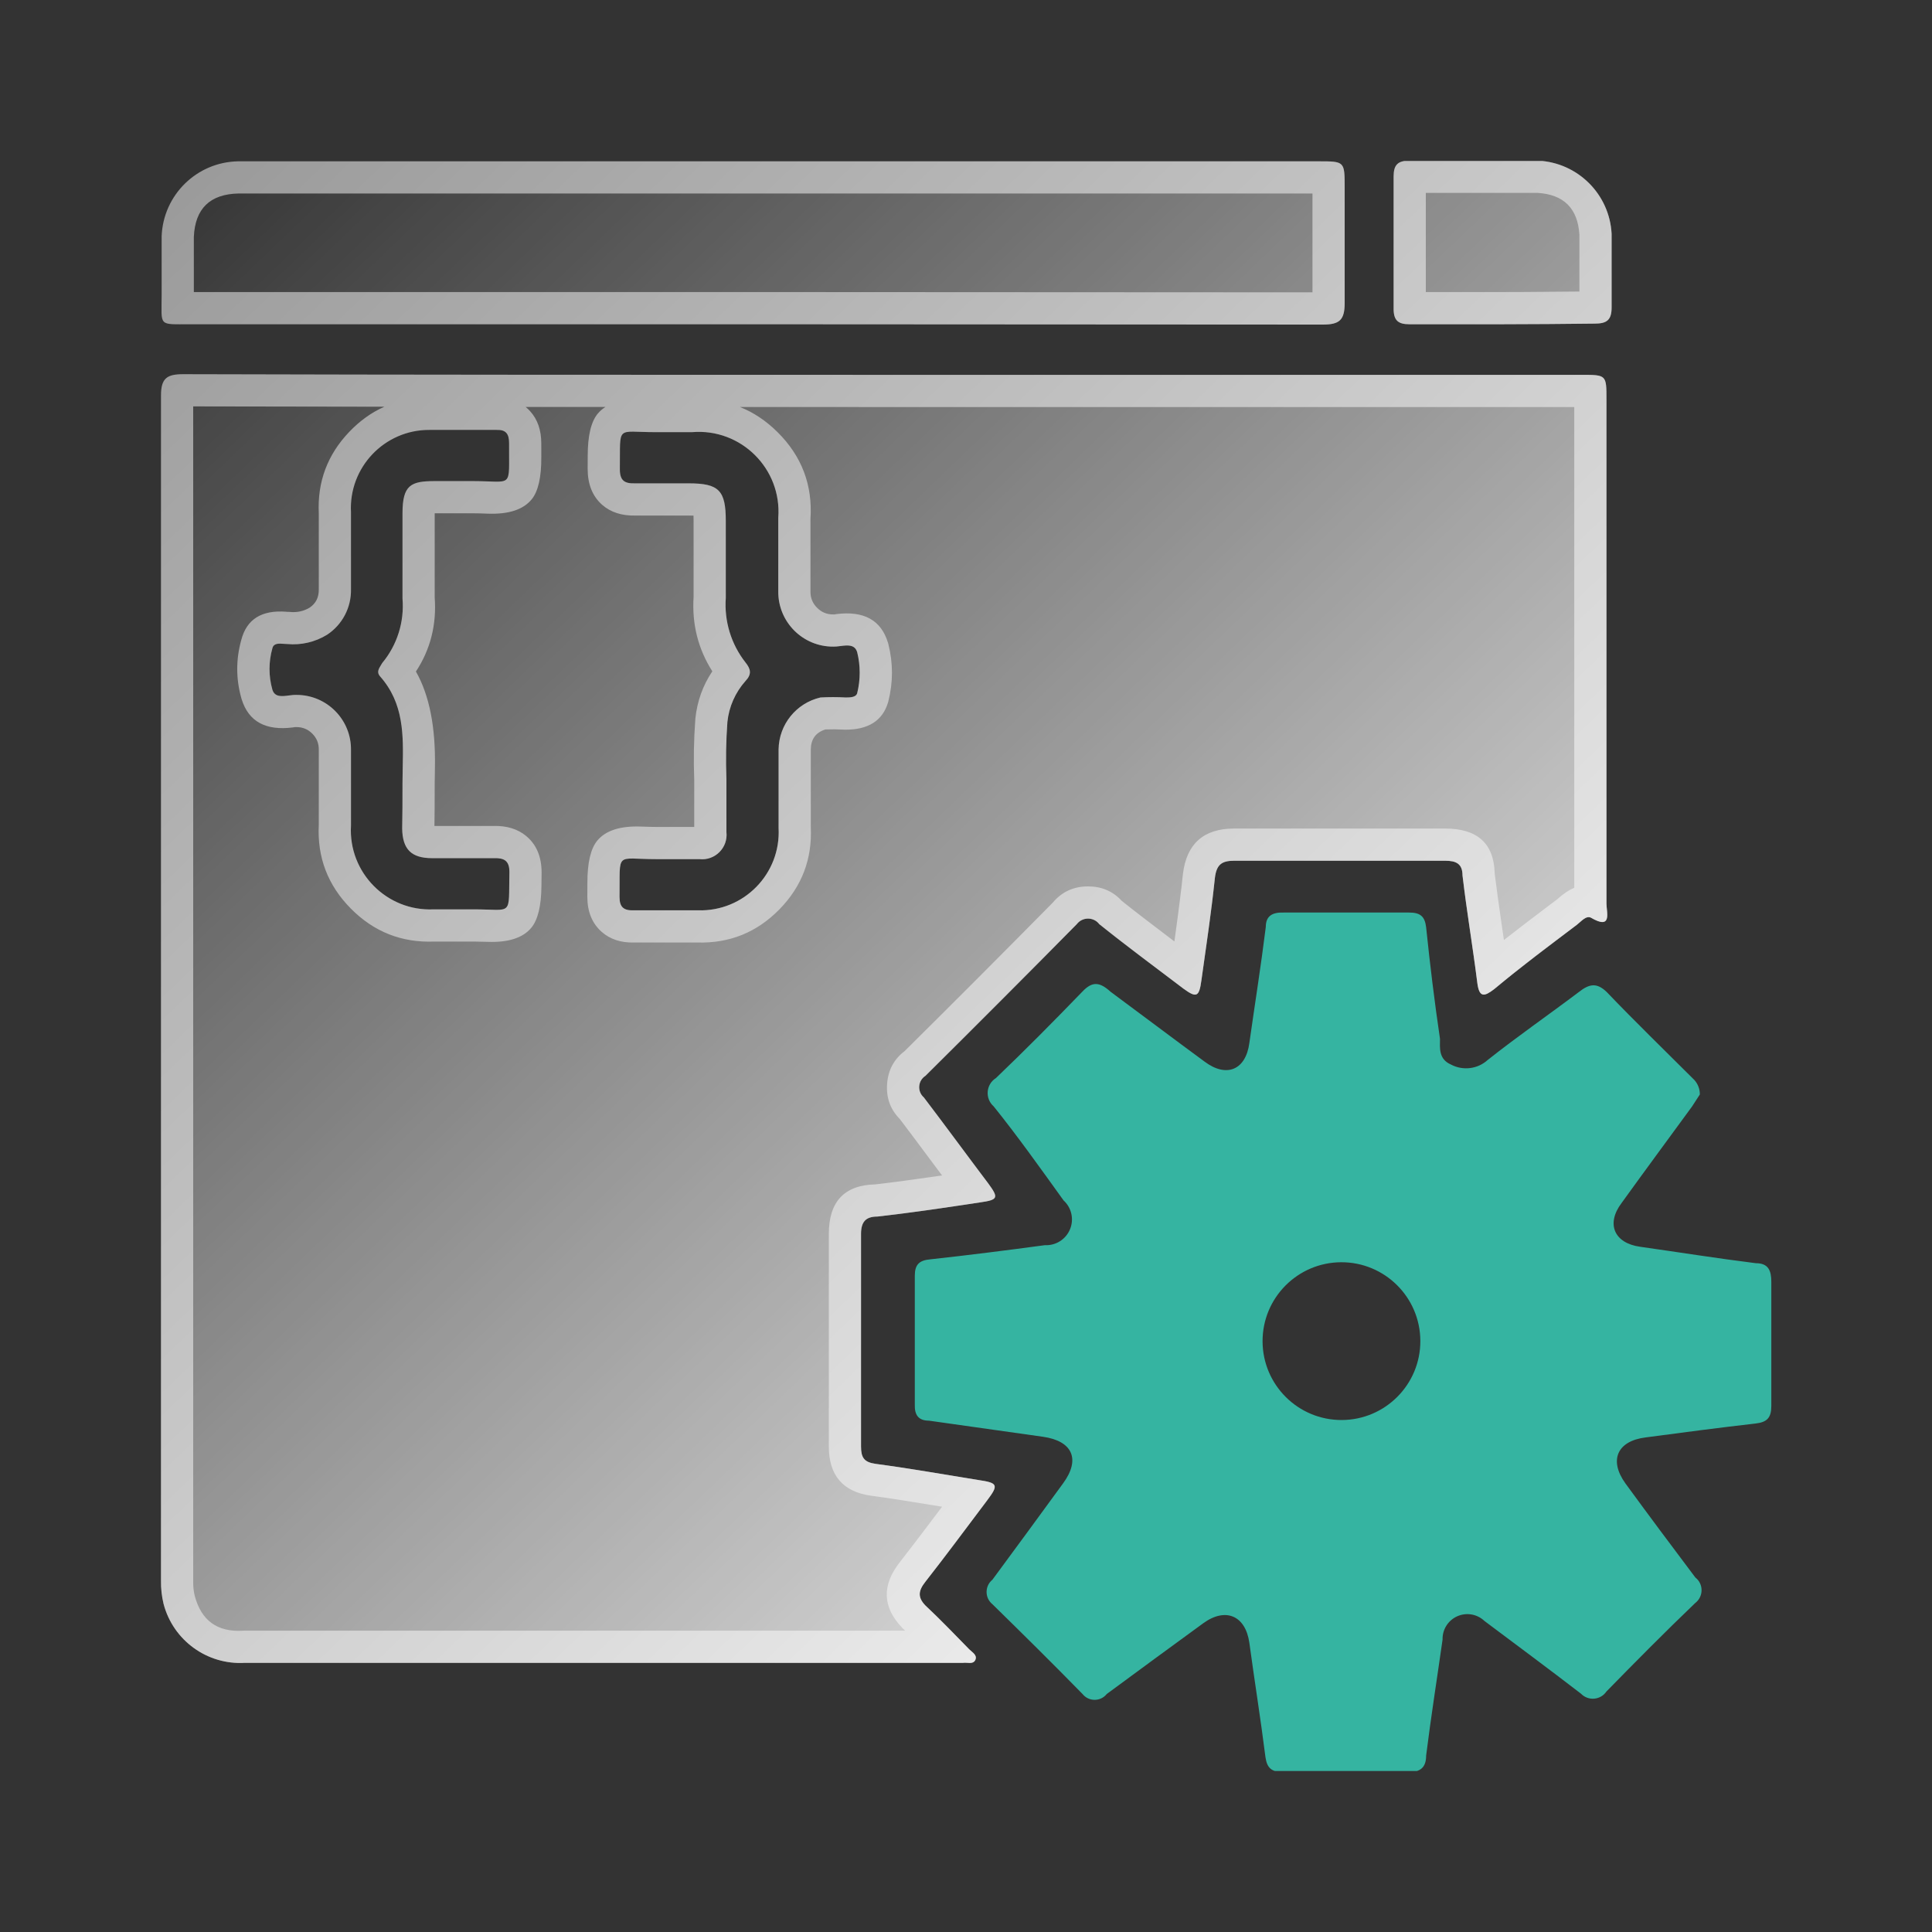 <svg xmlns="http://www.w3.org/2000/svg" xmlns:xlink="http://www.w3.org/1999/xlink" fill="none" version="1.1" width="60" height="60" viewBox="0 0 60 60"><rect x="0" y="0" width="60" height="60" fill="#333333" stroke="none"/><defs><clipPath id="master_svg0_811_23362"><rect x="5" y="5" width="50.01" height="50" rx="0"/></clipPath><linearGradient x1="0" y1="0" x2="0.964" y2="1.034" id="master_svg1_470_25225"><stop offset="0%" stop-color="#FFFFFF" stop-opacity="0"/><stop offset="100%" stop-color="#FFFFFF" stop-opacity="1"/></linearGradient></defs><g><g clip-path="url(#master_svg0_811_23362)"><g><g><path d="M52.79,33.99L52.55,34.36C51.82,35.36,51.08,36.36,50.36,37.36C49.87,38.01,50.13,38.61,50.94,38.72C52.14,38.89,53.33,39.08,54.53,39.23C54.92,39.23,55.01,39.46,55.01,39.81C55.01,41.09,55.01,42.38,55.01,43.66C55.01,44.03,54.88,44.17,54.51,44.21C53.37,44.34,52.24,44.49,51.11,44.64C50.22,44.75,49.96,45.35,50.48,46.07C51.21,47.07,51.92,48.02,52.65,48.99C52.908,49.19,52.908,49.58,52.65,49.78C51.71,50.68,50.8,51.6,49.89,52.53C49.709,52.799,49.326,52.833,49.1,52.6C48.1,51.83,47.1,51.09,46.1,50.34C45.874,50.125,45.541,50.068,45.256,50.195C44.971,50.322,44.791,50.608,44.8,50.92C44.63,52.12,44.44,53.32,44.29,54.52C44.29,54.88,44.12,55.04,43.74,55.03Q41.79,55.03,39.84,55.03C39.5,55.03,39.35,54.92,39.3,54.57C39.15,53.38,38.96,52.2,38.8,51.02C38.68,50.17,38.06,49.91,37.37,50.41C36.37,51.14,35.37,51.87,34.37,52.61C34.178,52.85,33.812,52.85,33.62,52.61C32.7,51.67,31.76,50.74,30.82,49.82C30.579,49.624,30.579,49.256,30.82,49.06C31.56,48.06,32.29,47.06,33.02,46.06C33.56,45.32,33.31,44.75,32.39,44.62L28.85,44.12C28.52,44.12,28.4,43.94,28.41,43.62Q28.41,41.62,28.41,39.62C28.41,39.27,28.55,39.14,28.89,39.11C30.08,38.98,31.26,38.83,32.45,38.67C32.787,38.687,33.099,38.491,33.229,38.179C33.359,37.867,33.28,37.508,33.03,37.28C32.31,36.28,31.6,35.28,30.86,34.36C30.583,34.117,30.618,33.676,30.93,33.48C31.84,32.61,32.73,31.71,33.61,30.8C33.92,30.47,34.15,30.49,34.49,30.8C35.49,31.54,36.43,32.25,37.41,32.97C38.09,33.48,38.69,33.23,38.8,32.39C38.97,31.19,39.16,30,39.31,28.79C39.31,28.44,39.52,28.33,39.86,28.34Q41.81,28.34,43.76,28.34C44.1,28.34,44.25,28.45,44.29,28.8C44.41,29.96,44.55,31.11,44.72,32.26C44.72,32.54,44.67,32.89,45.06,33.06C45.432,33.258,45.888,33.202,46.2,32.92C47.12,32.19,48.09,31.52,49.03,30.81C49.36,30.55,49.59,30.51,49.9,30.81C50.79,31.74,51.71,32.63,52.62,33.54C52.731,33.663,52.792,33.824,52.79,33.99ZM44.11,41.64C44.104,40.287,43.003,39.195,41.65,39.2C40.297,39.206,39.205,40.307,39.21,41.66C39.216,43.013,40.317,44.105,41.67,44.1C43.023,44.095,44.116,42.993,44.11,41.64Z" fill="#35B4A1" fill-opacity="1"/></g><g><path d="M27.48,11.641L49.11,11.641C49.89,11.641,49.89,11.641,49.89,12.411Q49.89,20.241,49.89,28.061C49.89,28.331,50.08,28.891,49.41,28.501C49.26,28.421,49.1,28.621,48.97,28.721C48.11,29.371,47.25,30.011,46.4,30.721C46.1,30.951,45.94,30.991,45.88,30.531C45.74,29.411,45.55,28.301,45.42,27.191C45.42,26.821,45.22,26.731,44.88,26.731C42.7,26.731,40.51,26.731,38.33,26.731C37.94,26.731,37.78,26.851,37.73,27.261C37.62,28.321,37.46,29.381,37.31,30.451C37.24,30.961,37.16,31.001,36.75,30.701C35.88,30.041,35,29.391,34.14,28.701C33.964,28.47,33.616,28.47,33.44,28.701Q31.1,31.071,28.74,33.411C28.504,33.562,28.479,33.897,28.69,34.081C29.36,34.961,30.01,35.851,30.69,36.751C31.02,37.201,31,37.261,30.44,37.341C29.38,37.501,28.32,37.661,27.25,37.781C26.89,37.781,26.74,37.941,26.74,38.321C26.74,40.521,26.74,42.721,26.74,44.921C26.74,45.261,26.83,45.411,27.19,45.461C28.25,45.601,29.31,45.791,30.37,45.961C30.99,46.051,31.02,46.111,30.66,46.591C30.02,47.441,29.39,48.291,28.74,49.121C28.51,49.411,28.5,49.611,28.74,49.861C29.21,50.301,29.65,50.761,30.1,51.221C30.19,51.311,30.36,51.401,30.29,51.551C30.22,51.701,30.04,51.621,29.91,51.641L7.61,51.641C6.438,51.713,5.379,50.947,5.08,49.811C5.023,49.575,4.996,49.333,5,49.091Q5,30.681,5,12.281C5,11.741,5.19,11.621,5.69,11.621C12.95,11.641,20.22,11.641,27.48,11.641ZM22.56,24.181C22.56,24.771,22.56,25.311,22.56,25.841C22.614,26.326,22.205,26.735,21.72,26.681C21.27,26.681,20.82,26.681,20.37,26.681C19.09,26.681,19.26,26.421,19.24,27.861C19.24,28.181,19.38,28.281,19.68,28.271C20.34,28.271,20.99,28.271,21.68,28.271C23.102,28.314,24.257,27.132,24.18,25.711C24.18,24.901,24.18,24.091,24.18,23.271C24.192,22.499,24.728,21.835,25.48,21.661C25.74,21.646,26,21.646,26.26,21.661C26.39,21.661,26.58,21.661,26.62,21.531C26.725,21.111,26.725,20.671,26.62,20.251C26.52,19.921,26.13,20.091,25.88,20.081C24.929,20.087,24.159,19.312,24.17,18.361C24.17,17.601,24.17,16.841,24.17,16.081C24.286,14.558,23.012,13.293,21.49,13.421C21.11,13.421,20.73,13.421,20.35,13.421C19.11,13.421,19.27,13.181,19.25,14.571C19.25,14.921,19.39,15.021,19.72,15.011L21.39,15.011C22.33,15.011,22.54,15.231,22.54,16.181C22.54,16.981,22.54,17.781,22.54,18.571C22.488,19.29,22.705,20.003,23.15,20.571C23.32,20.781,23.35,20.941,23.15,21.151C22.835,21.505,22.639,21.949,22.59,22.421C22.547,23.013,22.537,23.607,22.56,24.201L22.56,24.181ZM12.5,24.321C12.5,23.161,12.67,21.981,11.8,21.001C11.67,20.851,11.8,20.721,11.87,20.591C12.334,20.033,12.56,19.314,12.5,18.591C12.5,17.701,12.5,16.821,12.5,15.941C12.5,15.061,12.76,14.941,13.5,14.941C13.9,14.941,14.29,14.941,14.69,14.941C15.96,14.941,15.8,15.201,15.81,13.761C15.81,13.471,15.71,13.341,15.42,13.351C14.73,13.351,14.03,13.351,13.34,13.351C11.942,13.343,10.825,14.514,10.9,15.911C10.9,16.711,10.9,17.511,10.9,18.301C10.911,18.867,10.632,19.399,10.16,19.711C9.789,19.94,9.354,20.042,8.92,20.001C8.75,20.001,8.51,19.931,8.46,20.131C8.34,20.553,8.34,20.999,8.46,21.421C8.56,21.741,8.94,21.571,9.2,21.581C10.149,21.575,10.917,22.352,10.9,23.301C10.9,24.081,10.9,24.861,10.9,25.641C10.815,27.098,12.012,28.309,13.47,28.241C13.89,28.241,14.3,28.241,14.72,28.241C15.95,28.241,15.79,28.481,15.82,27.081C15.82,26.731,15.66,26.641,15.34,26.651Q14.34,26.651,13.42,26.651C12.77,26.651,12.5,26.371,12.49,25.731C12.5,25.311,12.5,24.821,12.5,24.341L12.5,24.321ZM23.39,10.07L5.9,10.07C4.9,10.07,5.02,10.15,5.02,9.16C5.02,8.56,5.02,7.95,5.02,7.34C5.067,6.057,6.107,5.035,7.39,5.01C7.91,5.01,8.39,5.01,8.95,5.01L40.95,5.01C41.76,5.01,41.76,5.01,41.76,5.83C41.76,7.02,41.76,8.22,41.76,9.41C41.76,9.94,41.6,10.08,41.08,10.08L23.39,10.07ZM46.63,10.07C45.63,10.07,44.73,10.07,43.77,10.07C43.42,10.07,43.28,9.95,43.28,9.59Q43.28,7.54,43.28,5.48C43.28,5.12,43.41,4.99,43.77,4.99C45.08,4.99,46.4,4.99,47.77,4.99C49,5.05,49.985,6.031,50.05,7.26C50.05,8.02,50.05,8.79,50.05,9.55C50.05,9.95,49.89,10.05,49.52,10.05C48.54,10.06,47.59,10.07,46.63,10.07Z" fill="url(#master_svg1_470_25225)" fill-opacity="1"/><path d="M43.77,10.07L46.63,10.07C47.59,10.07,48.54,10.06,49.52,10.05C49.89,10.05,50.05,9.95,50.05,9.55L50.05,7.26C49.985,6.031,49,5.05,47.77,4.99L43.77,4.99C43.41,4.99,43.28,5.12,43.28,5.48L43.28,9.59C43.28,9.95,43.42,10.07,43.77,10.07ZM47.744,5.99L44.28,5.99L44.28,9.07L46.629,9.07L46.63,9.07L47.339,9.068L49.05,9.054L49.05,7.289Q48.973,6.061,47.744,5.99ZM5.9,10.07L23.39,10.07L41.08,10.08C41.6,10.08,41.76,9.94,41.76,9.41L41.76,5.83C41.76,5.01,41.76,5.01,40.95,5.01L7.39,5.01C6.107,5.035,5.067,6.057,5.02,7.34L5.02,9.16C5.02,9.66,4.989,9.887,5.088,9.989C5.185,10.089,5.405,10.07,5.9,10.07ZM6.02,7.359Q6.077,6.036,7.41,6.009L7.901,6.01L40.76,6.01L40.76,9.079L23.39,9.07L6.02,9.07L6.02,7.359ZM49.11,11.641L27.48,11.641C20.22,11.641,12.95,11.641,5.69,11.621C5.19,11.621,5,11.741,5,12.281L5,49.091C4.996,49.333,5.023,49.575,5.08,49.811C5.379,50.947,6.438,51.713,7.61,51.641L29.91,51.641C29.949,51.635,29.993,51.638,30.037,51.641C30.139,51.648,30.241,51.655,30.29,51.551C30.346,51.432,30.25,51.35,30.163,51.277C30.14,51.258,30.119,51.239,30.1,51.221C30.037,51.156,29.973,51.091,29.91,51.026C29.873,50.988,29.835,50.949,29.798,50.911C29.751,50.863,29.704,50.815,29.658,50.768C29.616,50.725,29.575,50.683,29.534,50.641C29.274,50.377,29.012,50.115,28.74,49.861C28.5,49.611,28.51,49.411,28.74,49.121C29.293,48.415,29.831,47.695,30.373,46.973C30.375,46.971,30.376,46.968,30.378,46.966C30.472,46.841,30.566,46.716,30.66,46.591C31.02,46.111,30.99,46.051,30.37,45.961C30.228,45.938,30.085,45.915,29.943,45.891C29.94,45.891,29.937,45.891,29.935,45.89C29.02,45.74,28.105,45.582,27.19,45.461C26.83,45.411,26.74,45.261,26.74,44.921L26.74,38.321C26.74,37.941,26.89,37.781,27.25,37.781C28.151,37.68,29.045,37.55,29.938,37.417C29.942,37.416,29.946,37.415,29.95,37.415C30.114,37.39,30.277,37.366,30.44,37.341C31,37.261,31.02,37.201,30.69,36.751C30.589,36.617,30.489,36.484,30.389,36.351C30.386,36.347,30.383,36.343,30.38,36.339C29.811,35.579,29.258,34.826,28.69,34.081C28.479,33.897,28.504,33.562,28.74,33.411Q31.1,31.071,33.44,28.701C33.616,28.47,33.964,28.47,34.14,28.701C34.856,29.275,35.586,29.822,36.312,30.37C36.315,30.372,36.319,30.375,36.322,30.377C36.465,30.485,36.608,30.593,36.75,30.701C37.16,31.001,37.24,30.961,37.31,30.451C37.334,30.279,37.359,30.108,37.383,29.936C37.383,29.933,37.384,29.929,37.384,29.925C37.511,29.033,37.638,28.147,37.73,27.261C37.78,26.851,37.94,26.731,38.33,26.731L44.88,26.731C45.22,26.731,45.42,26.821,45.42,27.191C45.526,28.099,45.673,29.007,45.799,29.92C45.8,29.925,45.801,29.931,45.802,29.937C45.802,29.938,45.802,29.94,45.802,29.941C45.806,29.967,45.809,29.992,45.813,30.018C45.836,30.189,45.859,30.36,45.88,30.531C45.94,30.991,46.1,30.951,46.4,30.721C46.549,30.597,46.697,30.475,46.847,30.355C46.852,30.35,46.858,30.345,46.864,30.341C47.562,29.778,48.266,29.253,48.97,28.721C48.998,28.7,49.027,28.674,49.057,28.647C49.168,28.548,49.292,28.438,49.41,28.501C49.964,28.823,49.93,28.497,49.902,28.221C49.896,28.163,49.89,28.108,49.89,28.061L49.89,12.411C49.89,11.641,49.89,11.641,49.11,11.641ZM48.89,27.571L48.89,12.641L27.48,12.641L22.98,12.64Q23.615,12.892,24.149,13.422Q25.275,14.54,25.17,16.116L25.17,17.221L25.17,18.373Q25.167,18.666,25.374,18.874Q25.581,19.083,25.874,19.081L25.897,19.081L25.92,19.082L25.968,19.072Q27.258,18.907,27.577,19.961L27.584,19.984L27.59,20.008Q27.811,20.891,27.59,21.773L27.584,21.799L27.576,21.825Q27.319,22.661,26.26,22.661L26.231,22.661L26.202,22.659Q25.918,22.643,25.634,22.654Q25.188,22.792,25.18,23.271L25.18,25.686Q25.25,27.171,24.208,28.238Q23.161,29.31,21.666,29.271L19.694,29.271Q19.08,29.286,18.687,28.941Q18.24,28.547,18.24,27.847Q18.242,27.686,18.242,27.422Q18.24,26.477,18.552,26.103Q18.946,25.633,19.909,25.67Q20.189,25.681,20.37,25.681L21.56,25.681L21.56,24.222Q21.524,23.285,21.593,22.348L21.594,22.332L21.595,22.317Q21.681,21.504,22.122,20.848Q21.459,19.806,21.54,18.537L21.54,16.181Q21.54,16.087,21.537,16.013Q21.472,16.011,21.39,16.011L19.733,16.011Q19.095,16.025,18.698,15.675Q18.25,15.278,18.25,14.556Q18.252,14.405,18.252,14.156Q18.252,13.215,18.567,12.842Q18.666,12.725,18.802,12.639L16.659,12.638L16.324,12.638Q16.398,12.698,16.464,12.771Q16.81,13.152,16.81,13.768Q16.809,13.923,16.811,14.18Q16.818,15.132,16.512,15.507Q16.118,15.989,15.147,15.952Q14.869,15.941,14.69,15.941L13.5,15.941L13.5,18.552Q13.593,19.825,12.917,20.855Q13.545,21.96,13.507,23.851Q13.5,24.168,13.5,24.321L13.5,24.324L13.5,24.341Q13.5,25.213,13.492,25.651L15.327,25.651Q15.939,25.636,16.331,25.955Q16.82,26.352,16.82,27.102Q16.817,27.255,16.815,27.506Q16.808,28.446,16.497,28.816Q16.105,29.284,15.148,29.25Q14.886,29.241,14.72,29.241L13.492,29.241Q11.969,29.302,10.895,28.216Q9.823,27.132,9.9,25.614L9.9,23.283Q9.905,22.993,9.701,22.786Q9.497,22.579,9.206,22.581L9.184,22.581L9.162,22.58L9.103,22.59Q7.829,22.755,7.506,21.719L7.502,21.707L7.498,21.694Q7.239,20.783,7.494,19.871Q7.745,18.91,8.887,18.998L8.92,19.001L8.967,19.001L9.014,19.005Q9.341,19.036,9.621,18.868Q9.907,18.671,9.9,18.301L9.9,15.936Q9.832,14.476,10.844,13.414Q11.337,12.897,11.937,12.631L6,12.621L6,49.106Q5.996,49.345,6.047,49.557Q6.352,50.716,7.549,50.643L7.579,50.641L28.11,50.641Q28.082,50.615,28.057,50.591L28.037,50.573L28.019,50.553Q27.093,49.589,27.953,48.504Q28.406,47.925,29.258,46.792Q27.79,46.549,27.053,46.451Q25.74,46.269,25.74,44.921L25.74,38.321Q25.74,36.813,27.188,36.782Q27.954,36.694,29.257,36.505Q29.128,36.333,28.981,36.136Q28.305,35.227,27.942,34.749Q27.502,34.304,27.55,33.659Q27.598,33.017,28.095,32.642Q30.404,30.353,32.693,28.034Q33.116,27.528,33.79,27.528Q34.427,27.528,34.84,27.98Q35.414,28.438,36.472,29.237Q36.661,27.877,36.737,27.14Q36.909,25.731,38.33,25.731L44.88,25.731Q46.385,25.731,46.419,27.125Q46.489,27.708,46.654,28.84Q46.681,29.025,46.706,29.193Q47.29,28.736,48.073,28.145Q48.268,27.998,48.36,27.928L48.392,27.9Q48.642,27.677,48.89,27.571ZM15.42,13.351L13.34,13.351C11.942,13.343,10.825,14.514,10.9,15.911L10.9,18.301C10.911,18.867,10.632,19.399,10.16,19.711C9.789,19.94,9.354,20.042,8.92,20.001C8.886,20.001,8.849,19.998,8.811,19.995C8.661,19.984,8.5,19.971,8.46,20.131C8.34,20.553,8.34,20.999,8.46,21.421C8.533,21.656,8.758,21.627,8.975,21.598C9.053,21.588,9.131,21.578,9.2,21.581C10.149,21.575,10.917,22.352,10.9,23.301L10.9,25.641C10.815,27.098,12.012,28.309,13.47,28.241L14.72,28.241C15.325,28.241,15.594,28.299,15.714,28.191C15.839,28.08,15.805,27.792,15.82,27.081C15.82,26.731,15.66,26.641,15.34,26.651L13.42,26.651C12.77,26.651,12.5,26.371,12.49,25.731C12.5,25.311,12.5,24.821,12.5,24.341L12.5,24.321C12.5,24.158,12.503,23.994,12.507,23.831C12.527,22.833,12.548,21.843,11.8,21.001C11.694,20.878,11.762,20.768,11.828,20.661C11.843,20.638,11.857,20.614,11.87,20.591C12.334,20.033,12.56,19.314,12.5,18.591L12.5,15.941C12.5,15.061,12.76,14.941,13.5,14.941L14.69,14.941C15.318,14.941,15.597,15.004,15.719,14.895C15.843,14.782,15.805,14.489,15.81,13.761C15.81,13.471,15.71,13.341,15.42,13.351ZM21.49,13.421L20.35,13.421C19.737,13.421,19.466,13.362,19.347,13.471C19.224,13.582,19.26,13.868,19.25,14.571C19.25,14.921,19.39,15.021,19.72,15.011L21.39,15.011C22.33,15.011,22.54,15.231,22.54,16.181L22.54,18.571C22.488,19.29,22.705,20.003,23.15,20.571C23.32,20.781,23.35,20.941,23.15,21.151C22.835,21.505,22.639,21.949,22.59,22.421C22.547,23.006,22.537,23.593,22.559,24.179L22.559,24.181C22.559,24.188,22.56,24.194,22.56,24.201L22.56,24.181L22.56,25.841C22.614,26.326,22.205,26.735,21.72,26.681L20.37,26.681C19.737,26.681,19.459,26.617,19.337,26.727C19.212,26.84,19.25,27.133,19.24,27.861C19.24,28.181,19.38,28.281,19.68,28.271L21.68,28.271C23.102,28.314,24.257,27.132,24.18,25.711L24.18,23.271C24.192,22.499,24.728,21.835,25.48,21.661C25.74,21.646,26,21.646,26.26,21.661C26.39,21.661,26.58,21.661,26.62,21.531C26.725,21.111,26.725,20.671,26.62,20.251C26.546,20.006,26.313,20.036,26.095,20.064C26.019,20.074,25.945,20.083,25.88,20.081C24.929,20.087,24.159,19.312,24.17,18.361L24.17,16.081C24.286,14.558,23.012,13.293,21.49,13.421ZM22.344,21.163Q22.353,21.175,22.363,21.188Q22.353,21.175,22.344,21.163ZM22.39,20.501Q22.399,20.491,22.408,20.48L22.402,20.487Q22.396,20.494,22.39,20.501Z" fill-rule="evenodd" fill="#FFFFFF" fill-opacity="0.5"/></g></g></g></g></svg>